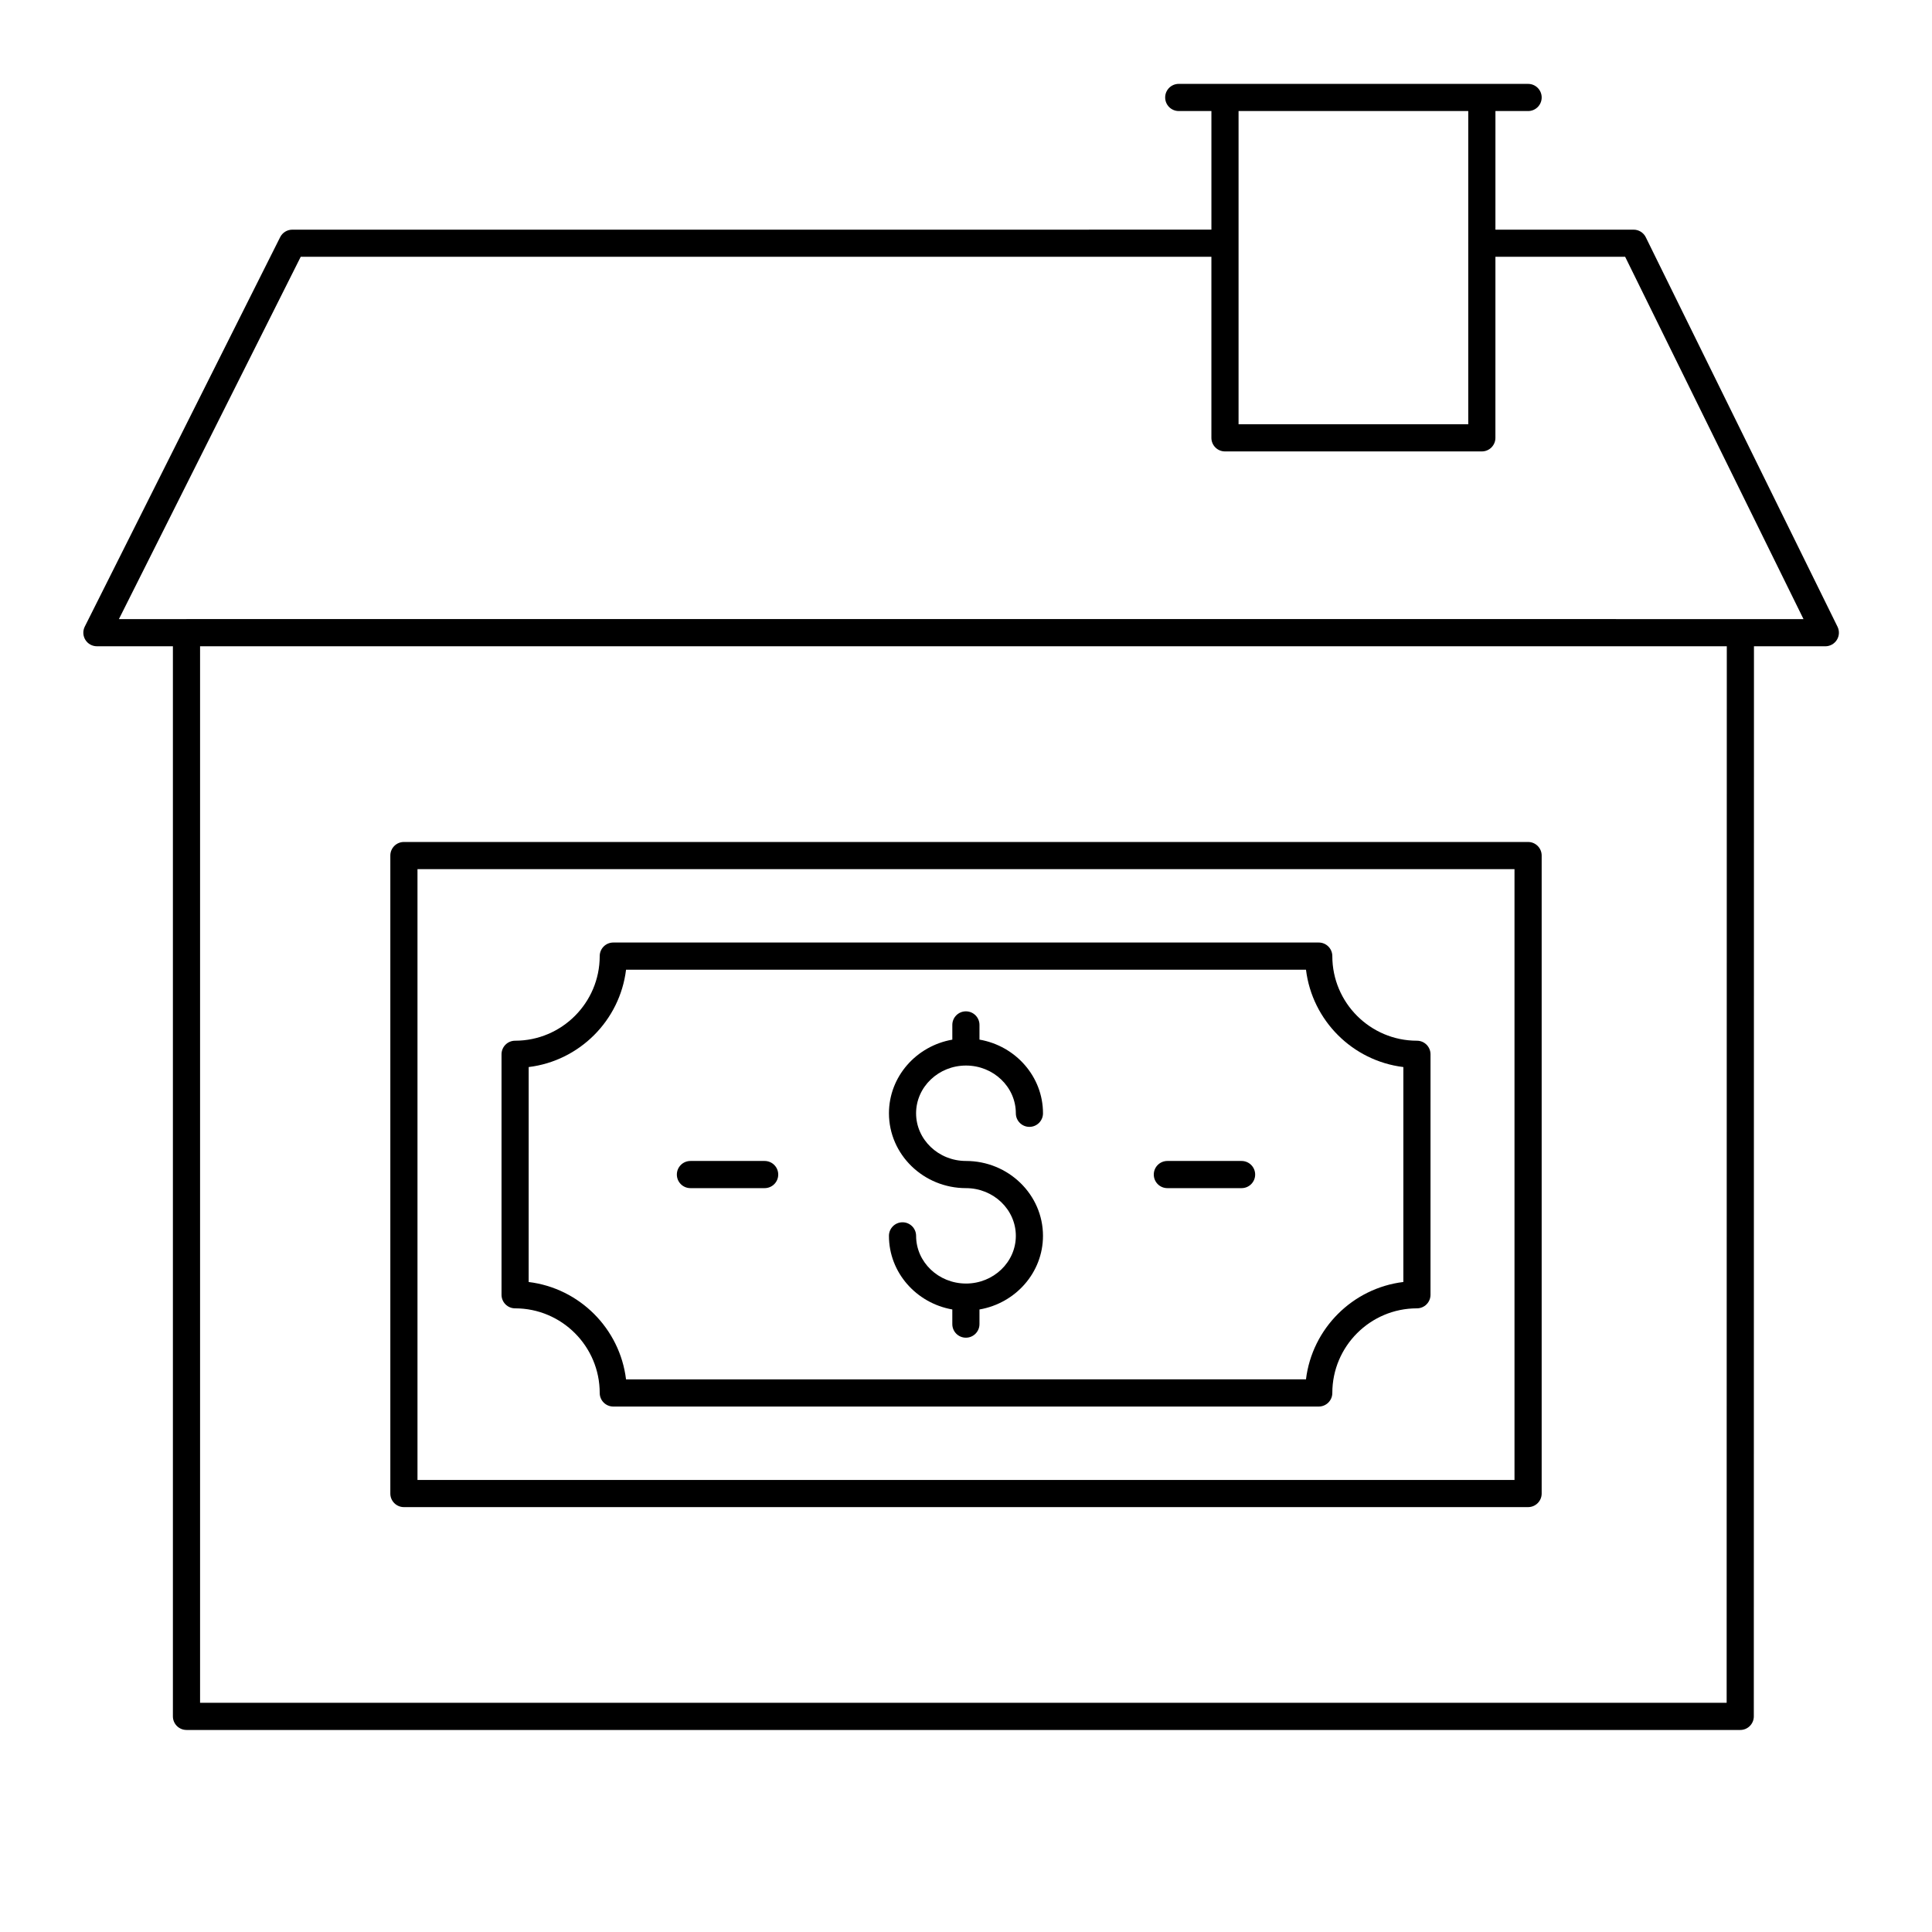 <?xml version="1.0" encoding="UTF-8"?>
<!-- Uploaded to: SVG Repo, www.svgrepo.com, Generator: SVG Repo Mixer Tools -->
<svg fill="#000000" width="800px" height="800px" version="1.1" viewBox="144 144 512 512" xmlns="http://www.w3.org/2000/svg">
 <g>
  <path d="m193.42 602.46h411.76c1.988 0 3.598-1.609 3.598-3.598l0.039-283.59h18.914c1.242 0 2.398-0.645 3.055-1.699 0.656-1.055 0.723-2.375 0.172-3.488l-50.809-103.21c-0.605-1.23-1.855-2.012-3.227-2.012h-36.621l0.004-31.434h8.656c1.988 0 3.598-1.609 3.598-3.598s-1.609-3.598-3.598-3.598h-12.254l-68.074-0.004h-12.254c-1.988 0-3.598 1.609-3.598 3.598s1.609 3.598 3.598 3.598h8.656v31.434l-243.57 0.004c-1.363 0-2.606 0.77-3.219 1.984l-51.781 103.21c-0.559 1.113-0.504 2.438 0.152 3.504 0.656 1.059 1.816 1.707 3.066 1.707h20.137v283.59c0 1.988 1.609 3.598 3.598 3.598zm408.16-7.199h-404.56v-279.99h404.6zm-68.477-421.84v35c0 0.012-0.008 0.023-0.008 0.035 0 0.012 0.008 0.023 0.008 0.035v47.945l-60.871-0.004v-83.012zm-309.41 38.633h241.34v47.98c0 1.988 1.609 3.598 3.598 3.598h68.07c1.988 0 3.598-1.609 3.598-3.598l0.004-47.98h34.379l47.266 96.016h-16.711c-0.008 0-0.012-0.004-0.016-0.004l-411.8-0.004c-0.008 0-0.012 0.004-0.016 0.004h-17.891z"/>
  <path d="m346.64 451.67h-19.668c-1.988 0-3.598 1.609-3.598 3.598s1.609 3.598 3.598 3.598h19.668c1.988 0 3.598-1.609 3.598-3.598s-1.609-3.598-3.598-3.598z"/>
  <path d="m251.04 543.4h297.92c1.988 0 3.598-1.609 3.598-3.598v-169.07c0-1.988-1.609-3.598-3.598-3.598h-297.92c-1.988 0-3.598 1.609-3.598 3.598v169.07c-0.004 1.988 1.609 3.598 3.598 3.598zm3.598-169.07h290.72v161.87h-290.72z"/>
  <path d="m519.5 419.8c-12.363 0-22.422-10.059-22.422-22.422 0-1.988-1.609-3.598-3.598-3.598h-186.95c-1.988 0-3.598 1.609-3.598 3.598 0 12.363-10.059 22.422-22.422 22.422-1.988 0-3.598 1.609-3.598 3.598v63.727c0 1.988 1.609 3.598 3.598 3.598 12.363 0 22.422 10.062 22.422 22.426 0 1.988 1.609 3.598 3.598 3.598h186.95c1.988 0 3.598-1.609 3.598-3.598 0-12.363 10.059-22.426 22.422-22.426 1.988 0 3.598-1.609 3.598-3.598l0.004-63.727c0-1.988-1.609-3.598-3.598-3.598zm-3.598 63.941c-13.461 1.637-24.168 12.344-25.805 25.805l-180.19 0.004c-1.637-13.465-12.344-24.168-25.805-25.805l0.004-56.965c13.461-1.637 24.168-12.344 25.805-25.801h180.19c1.637 13.461 12.344 24.164 25.805 25.801z"/>
  <path d="m400 426.38c7.285 0 13.207 5.676 13.207 12.652 0 1.988 1.609 3.598 3.598 3.598 1.988 0 3.598-1.609 3.598-3.598 0-9.758-7.281-17.875-16.832-19.523v-3.894c0-1.988-1.609-3.598-3.598-3.598-1.988 0-3.598 1.609-3.598 3.598v3.902c-9.535 1.668-16.793 9.777-16.793 19.516 0 10.938 9.16 19.836 20.418 19.836 7.285 0 13.207 5.676 13.207 12.648 0 6.969-5.922 12.633-13.203 12.637-0.012 0-0.02-0.008-0.031-0.008-0.004 0-0.008 0.004-0.016 0.004-7.269-0.023-13.18-5.68-13.18-12.633 0-1.988-1.609-3.598-3.598-3.598-1.988 0-3.598 1.609-3.598 3.598 0 9.734 7.262 17.836 16.793 19.504v3.883c0 1.988 1.609 3.598 3.598 3.598 1.988 0 3.598-1.609 3.598-3.598v-3.879c9.551-1.648 16.832-9.762 16.832-19.512 0-10.945-9.156-19.844-20.406-19.844-7.289 0-13.223-5.668-13.223-12.637 0.004-6.977 5.938-12.652 13.227-12.652z"/>
  <path d="m473.03 451.67h-19.668c-1.988 0-3.598 1.609-3.598 3.598s1.609 3.598 3.598 3.598h19.668c1.988 0 3.598-1.609 3.598-3.598s-1.609-3.598-3.598-3.598z"/>
 </g>
</svg>